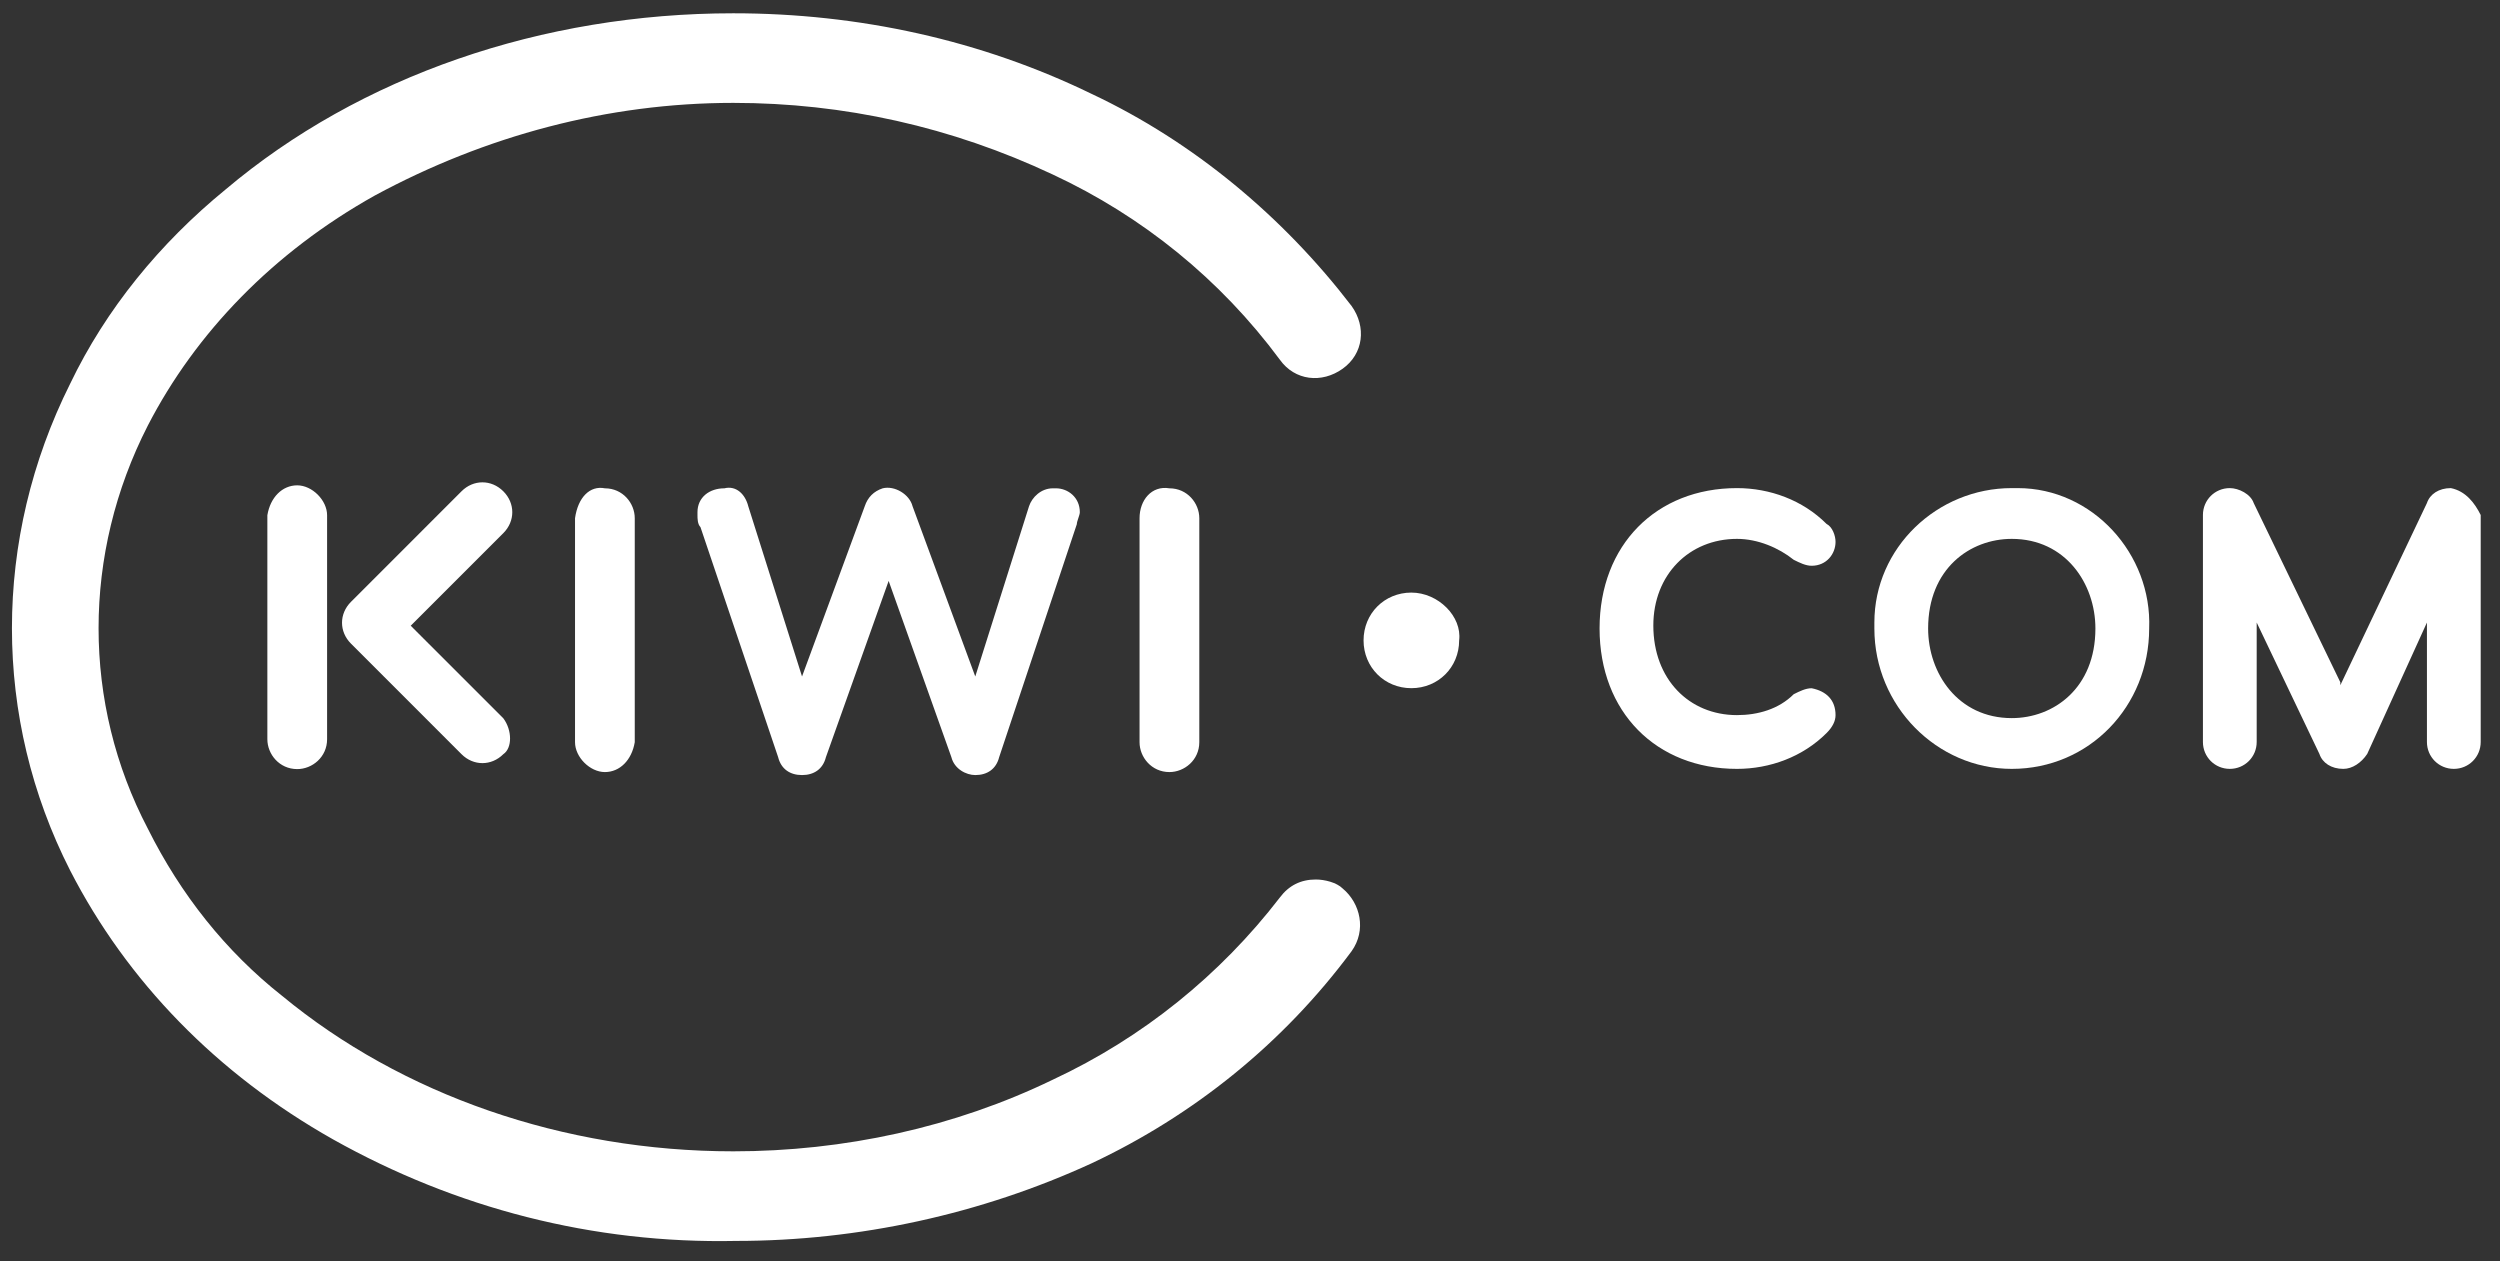 <svg xmlns="http://www.w3.org/2000/svg" width="111" height="56" viewBox="0 0 111 56" fill="none"><rect x="0" y="0" width="111" height="56" fill="#333333" stroke="none"/><path d="M62.664 26.311C61.47 26.311 60.542 27.24 60.542 28.433C60.542 29.627 61.47 30.555 62.664 30.555C63.858 30.555 64.786 29.627 64.786 28.433C64.918 27.372 63.858 26.311 62.664 26.311Z" fill="white"></path><path d="M47.811 23.273C47.811 23.14 47.944 22.875 47.944 22.742C47.944 22.079 47.413 21.681 46.883 21.681H46.75C46.22 21.681 45.822 22.079 45.689 22.477L43.302 30.036L40.517 22.477C40.384 21.947 39.721 21.549 39.191 21.681C38.793 21.814 38.528 22.079 38.395 22.477L35.61 30.036L33.223 22.477C33.09 21.947 32.692 21.549 32.162 21.681C31.499 21.681 30.968 22.079 30.968 22.742V22.875C30.968 23.008 30.968 23.273 31.101 23.405L34.549 33.617C34.681 34.148 35.079 34.413 35.61 34.413C36.14 34.413 36.538 34.148 36.671 33.617L39.456 25.793L42.241 33.617C42.374 34.148 42.904 34.413 43.302 34.413C43.832 34.413 44.23 34.148 44.363 33.617L47.811 23.273ZM22.348 31.893L18.236 27.782L22.348 23.671C22.878 23.14 22.878 22.344 22.348 21.814C21.817 21.283 21.021 21.283 20.491 21.814L15.584 26.721C15.053 27.251 15.053 28.047 15.584 28.578L20.491 33.485C21.021 34.015 21.817 34.015 22.348 33.485C22.746 33.219 22.746 32.424 22.348 31.893ZM14.523 32.822V22.875C14.523 22.212 13.86 21.549 13.197 21.549C12.534 21.549 12.003 22.079 11.871 22.875V32.822C11.871 33.485 12.401 34.148 13.197 34.148C13.86 34.148 14.523 33.617 14.523 32.822ZM25.531 23.008V32.954C25.531 33.617 26.194 34.28 26.857 34.28C27.52 34.28 28.05 33.75 28.183 32.954V23.008C28.183 22.344 27.653 21.681 26.857 21.681C26.194 21.549 25.663 22.079 25.531 23.008C25.531 22.875 25.531 22.875 25.531 23.008ZM50.596 23.008V32.954C50.596 33.617 51.127 34.28 51.922 34.28C52.585 34.28 53.249 33.75 53.249 32.954V23.008C53.249 22.344 52.718 21.681 51.922 21.681C51.127 21.549 50.596 22.212 50.596 23.008C50.596 22.875 50.596 22.875 50.596 23.008ZM50.596 23.008V32.954C50.596 33.617 51.127 34.28 51.922 34.28C52.585 34.28 53.249 33.75 53.249 32.954V23.008C53.249 22.344 52.718 21.681 51.922 21.681C51.127 21.549 50.596 22.212 50.596 23.008C50.596 22.875 50.596 22.875 50.596 23.008ZM50.596 23.008V32.954C50.596 33.617 51.127 34.28 51.922 34.28C52.585 34.28 53.249 33.75 53.249 32.954V23.008C53.249 22.344 52.718 21.681 51.922 21.681C51.127 21.549 50.596 22.212 50.596 23.008C50.596 22.875 50.596 22.875 50.596 23.008ZM50.596 23.008V32.954C50.596 33.617 51.127 34.28 51.922 34.28C52.585 34.28 53.249 33.75 53.249 32.954V23.008C53.249 22.344 52.718 21.681 51.922 21.681C51.127 21.549 50.596 22.212 50.596 23.008C50.596 22.875 50.596 22.875 50.596 23.008Z" fill="white"></path><path d="M59.613 39.448C59.348 39.183 58.818 39.05 58.42 39.05C57.757 39.05 57.226 39.315 56.828 39.846C54.176 43.294 50.728 46.079 46.749 47.936C42.372 50.058 37.465 51.119 32.558 51.119C24.999 51.119 17.837 48.599 12.533 44.222C10.013 42.233 8.023 39.713 6.565 36.795C3.647 31.225 3.647 24.594 6.565 18.892C8.687 14.78 12.135 11.2 16.644 8.68C21.551 6.027 26.988 4.568 32.558 4.568C37.465 4.568 42.24 5.629 46.749 7.751C50.728 9.608 54.176 12.393 56.828 15.974C57.491 16.902 58.685 17.035 59.613 16.372C60.542 15.709 60.674 14.515 60.011 13.587C56.961 9.608 52.982 6.293 48.473 4.171C43.566 1.783 38.129 0.59 32.558 0.59C24.071 0.59 15.981 3.375 10.013 8.415C7.095 10.802 4.708 13.719 3.116 17.035C-0.332 23.931 -0.332 31.889 3.116 38.652C5.636 43.559 9.615 47.67 14.787 50.588C20.225 53.639 26.325 55.23 32.691 55.097C38.129 55.097 43.566 53.904 48.473 51.649C52.982 49.527 56.961 46.344 60.011 42.233C60.674 41.305 60.409 40.111 59.613 39.448Z" fill="white"></path><path d="M77.122 23.926C78.05 23.926 78.978 24.324 79.641 24.855C79.907 24.987 80.172 25.12 80.437 25.12C81.1 25.12 81.498 24.59 81.498 24.059C81.498 23.794 81.365 23.396 81.1 23.263C80.039 22.202 78.58 21.672 77.122 21.672C73.541 21.672 71.021 24.192 71.021 27.905C71.021 31.619 73.541 34.138 77.122 34.138C78.58 34.138 80.039 33.608 81.1 32.547C81.365 32.282 81.498 32.016 81.498 31.751C81.498 31.088 81.1 30.69 80.437 30.558C80.172 30.558 79.907 30.69 79.641 30.823C78.978 31.486 78.05 31.751 77.122 31.751C75 31.751 73.408 30.16 73.408 27.773C73.408 25.518 75 23.926 77.122 23.926Z" fill="white"></path><path d="M89.322 31.884C86.935 31.884 85.609 29.894 85.609 27.905C85.609 25.253 87.466 23.926 89.322 23.926C91.71 23.926 93.036 25.916 93.036 27.905C93.036 30.558 91.179 31.884 89.322 31.884ZM89.322 21.672C86.007 21.672 83.222 24.324 83.222 27.64C83.222 27.773 83.222 27.773 83.222 27.905C83.222 31.353 86.007 34.138 89.322 34.138C92.77 34.138 95.423 31.353 95.423 27.905C95.555 24.59 92.903 21.672 89.588 21.672C89.455 21.672 89.322 21.672 89.322 21.672Z" fill="white"></path><path d="M108.817 21.672C108.287 21.672 107.889 21.937 107.756 22.335L103.91 30.425V30.292L100.064 22.335C99.931 21.937 99.401 21.672 99.003 21.672C98.34 21.672 97.81 22.202 97.81 22.866V32.945C97.81 33.608 98.34 34.138 99.003 34.138C99.666 34.138 100.197 33.608 100.197 32.945V27.64L102.982 33.475C103.114 33.873 103.512 34.138 104.043 34.138C104.441 34.138 104.839 33.873 105.104 33.475L107.756 27.64V32.945C107.756 33.608 108.287 34.138 108.95 34.138C109.613 34.138 110.143 33.608 110.143 32.945V22.866C109.878 22.335 109.48 21.805 108.817 21.672Z" fill="white"></path></svg>